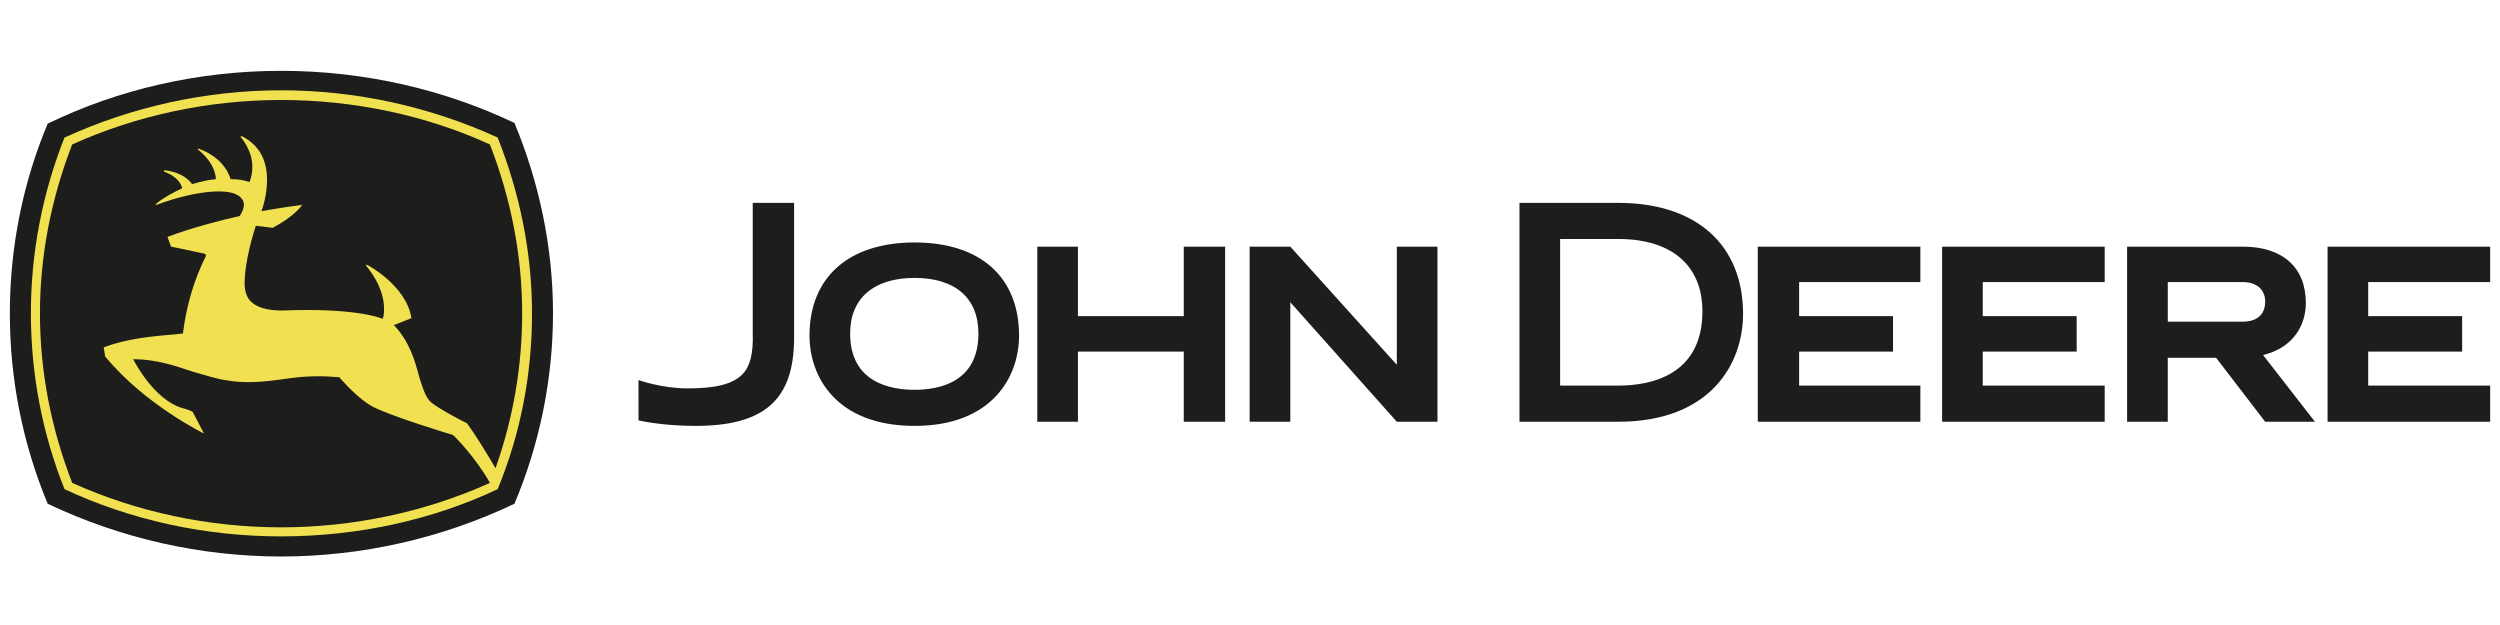 <svg width="240" height="60" viewBox="0 0 240 60" fill="none" xmlns="http://www.w3.org/2000/svg">
<path fill-rule="evenodd" clip-rule="evenodd" d="M49.388 11.803C42.66 8.602 34.99 6.8 26.985 6.8C18.977 6.8 11.308 8.602 4.578 11.87C2.224 17.474 0.945 23.676 0.945 30.081C0.945 36.55 2.224 42.689 4.578 48.359C11.571 51.687 19.228 53.418 26.985 53.426C34.74 53.418 42.396 51.687 49.388 48.359C51.827 42.568 53.084 36.356 53.089 30.081C53.088 23.678 51.743 17.474 49.388 11.803Z" fill="#1D1D1B"/>
<path fill-rule="evenodd" clip-rule="evenodd" d="M47.776 13.204C41.258 10.222 34.165 8.675 26.986 8.668C19.806 8.675 12.714 10.222 6.194 13.204C4.059 18.579 2.963 24.304 2.965 30.081C2.965 36.018 4.108 41.752 6.194 46.958C12.452 49.892 19.585 51.493 26.986 51.493C34.386 51.493 41.586 49.892 47.776 46.958C49.928 41.752 51.073 36.082 51.073 30.081C51.074 24.144 49.863 18.474 47.776 13.204Z" fill="#F1E150"/>
<path fill-rule="evenodd" clip-rule="evenodd" d="M19.715 24.678C18.638 26.879 17.899 29.28 17.562 32.014C17.495 32.014 16.956 32.082 16.956 32.082C14.602 32.284 12.246 32.482 9.958 33.348L10.094 34.217C13.862 38.818 19.581 41.619 19.581 41.619L18.504 39.551C18.234 39.352 17.428 39.151 17.428 39.151C14.871 38.349 13.054 35.015 12.785 34.48C14.871 34.48 16.755 35.082 18.504 35.681C19.715 36.016 20.86 36.416 22.003 36.547C24.021 36.882 26.106 36.547 28.058 36.28C29.606 36.081 31.087 36.081 32.566 36.215C32.767 36.414 34.316 38.283 35.862 39.082C37.746 40.016 43.196 41.684 43.466 41.75C43.6 41.817 45.686 43.952 47.033 46.356C40.842 49.155 33.911 50.624 26.982 50.624C20.052 50.624 13.121 49.156 6.931 46.356C4.912 41.15 3.836 35.681 3.836 30.078C3.836 24.541 4.912 19.07 6.931 13.868C13.121 11.066 20.052 9.599 26.982 9.599C33.98 9.599 40.909 11.066 47.033 13.868C49.051 19.07 50.127 24.54 50.127 30.078C50.127 35.213 49.252 40.217 47.57 44.951C45.619 41.617 44.811 40.618 44.811 40.618C44.743 40.618 42.052 39.216 41.379 38.614C40.842 38.149 40.572 37.213 40.235 36.147C39.831 34.614 39.294 32.745 37.813 31.212L39.495 30.545C39.023 27.408 35.257 25.407 35.19 25.407L35.123 25.474C36.602 27.275 36.871 28.742 36.871 29.676C36.871 30.143 36.804 30.478 36.736 30.61C36.334 30.411 33.575 29.543 27.183 29.81C26.308 29.81 24.963 29.742 24.155 29.009C23.683 28.609 23.482 27.941 23.482 27.209C23.482 25.007 24.425 22.073 24.559 21.673L26.174 21.873C28.193 20.805 28.933 19.805 29 19.672C27.317 19.871 25.098 20.273 25.098 20.273C25.233 19.939 25.635 18.67 25.635 17.27C25.635 15.736 25.165 14.068 23.213 13.068L23.079 13.134C23.146 13.201 24.223 14.402 24.223 16.003C24.223 16.47 24.155 17.003 23.954 17.471C23.368 17.279 22.753 17.189 22.137 17.204C21.733 15.868 20.589 14.802 19.041 14.268L18.974 14.335C18.974 14.335 20.657 15.536 20.724 17.204C19.916 17.27 19.446 17.403 18.437 17.67C17.965 17.003 17.023 16.469 15.745 16.336V16.47C15.745 16.47 17.224 16.938 17.495 18.071C16.621 18.471 15.544 19.072 14.938 19.606L15.004 19.672C18.772 18.272 22.271 17.937 23.146 19.005C23.347 19.206 23.415 19.406 23.415 19.672C23.415 19.939 23.281 20.339 23.012 20.74C21.195 21.14 18.368 21.875 16.081 22.741L16.417 23.675C16.417 23.675 18.705 24.143 19.58 24.342C19.58 24.345 19.916 24.41 19.715 24.678ZM61.294 36.486C61.294 36.486 63.515 37.286 66.005 37.286C68.695 37.286 70.311 36.886 71.254 35.952C71.993 35.217 72.33 33.951 72.263 32.015V19.475H76.233V32.617C76.166 38.419 73.34 40.887 66.746 40.887C63.515 40.887 61.296 40.356 61.296 40.356L61.294 36.486ZM87.805 23.276C94.129 23.276 97.83 26.612 97.83 32.215C97.83 36.219 95.206 40.886 87.805 40.886C80.336 40.886 77.712 36.218 77.712 32.215C77.712 26.612 81.481 23.276 87.805 23.276ZM93.927 32.015C93.927 28.614 91.706 26.679 87.804 26.679C83.901 26.679 81.613 28.614 81.613 32.015C81.613 36.75 85.515 37.42 87.804 37.42C90.093 37.42 93.927 36.75 93.927 32.015ZM113.641 23.678V30.348H103.481V23.678H99.579V40.487H103.481V33.751H113.641V40.487H117.611V23.678H113.641ZM172.717 37.017V33.751H181.73V30.348H172.717V27.079H184.355V23.678H168.746V40.487H184.355V37.017H172.717ZM190.344 37.017V33.751H199.361V30.348H190.344V27.079H202.05V23.678H186.441V40.487H202.05V37.017H190.344ZM227.348 37.017V33.751H236.365V30.348H227.348V27.079H239.056V23.678H223.446V40.487H239.056V37.017H227.348ZM155.357 22.943C160.471 22.943 163.431 25.478 163.431 29.882C163.431 36.083 158.384 37.017 155.357 37.017H149.772V22.943H155.357ZM155.357 19.475H145.87V40.487H155.357C164.237 40.487 167.334 34.885 167.334 30.148C167.333 23.477 162.826 19.475 155.357 19.475ZM217.256 34.083C220.285 33.348 221.36 31.08 221.36 29.081C221.36 25.677 219.141 23.678 215.305 23.678H204.203V40.487H208.105V34.351H212.749L217.457 40.487H222.236L217.256 34.083ZM208.107 30.881V27.079H215.307C216.652 27.079 217.457 27.812 217.457 28.947C217.457 30.614 216.112 30.881 215.307 30.881H208.107ZM134.094 40.487L123.869 29.013V40.487H119.966V23.678H123.869L134.094 35.017V23.678H137.997V40.487H134.094Z" fill="#1D1D1B"/>
</svg>
